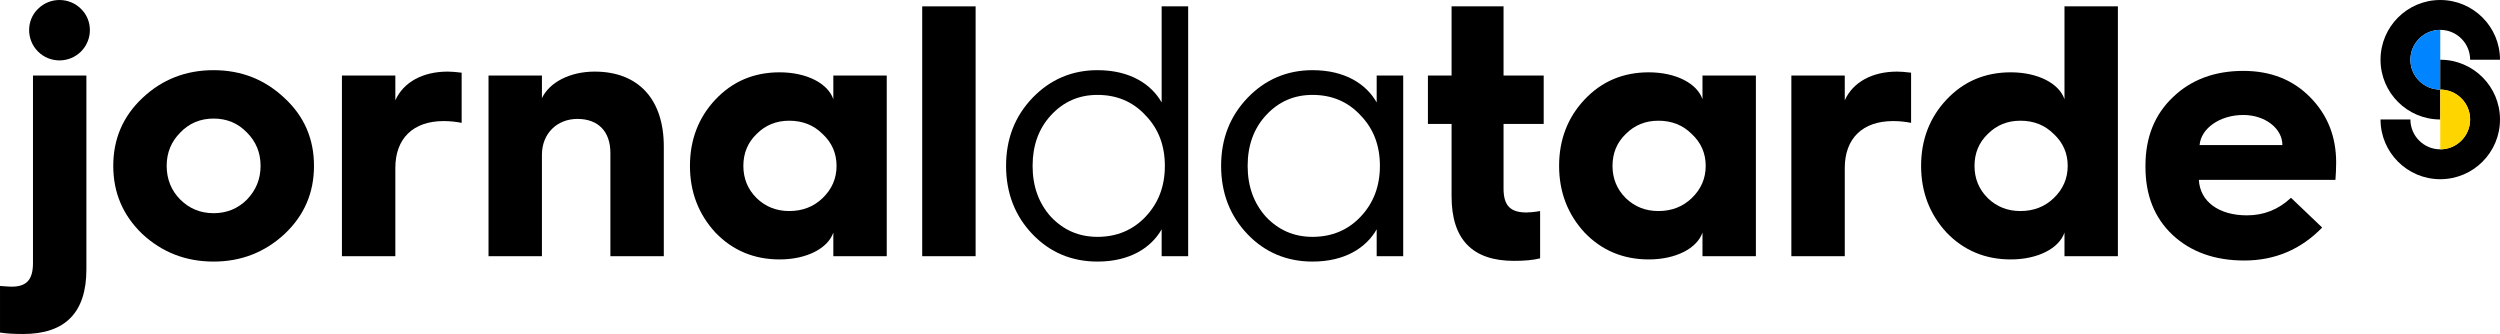 <?xml version="1.0" encoding="utf-8"?>
<!-- Generator: Adobe Illustrator 16.0.0, SVG Export Plug-In . SVG Version: 6.00 Build 0)  -->
<!DOCTYPE svg PUBLIC "-//W3C//DTD SVG 1.1//EN" "http://www.w3.org/Graphics/SVG/1.1/DTD/svg11.dtd">
<svg version="1.1" id="圖層_1" xmlns="http://www.w3.org/2000/svg" xmlns:xlink="http://www.w3.org/1999/xlink" x="0px" y="0px"
	 width="502.208px" height="67.092px" viewBox="0 0 502.208 67.092"
	 enable-background="new 0 0 502.208 67.092" xml:space="preserve">
<path d="M490.208,18c-3.309,0-6-2.691-6-6s2.691-6,6-6s6,2.691,6,6h6c0-6.628-5.373-12-12-12
	s-12,5.372-12,12c0,6.627,5.373,12,12,12V18z"/>
<path fill="#0084FF" d="M484.208,12c0,3.309,2.691,6,6,6V6C486.9,6,484.208,8.691,484.208,12z"/>
<path d="M490.208,18c3.309,0,6,2.691,6,6s-2.691,6-6,6s-6-2.691-6-6h-6c0,6.627,5.373,12,12,12
	s12-5.373,12-12c0-6.628-5.373-12-12-12V18z"/>
<path fill="#FFD500" d="M490.208,18v12c3.309,0,6-2.691,6-6S493.517,18,490.208,18z"/>
<g>
	<path d="M6.625,15.176h10.729v38.955c0,8.641-4.249,12.961-12.673,12.961
		c-1.8,0-3.312-0.072-4.68-0.288v-9.361c1.08,0.072,1.8,0.144,2.304,0.144
		c2.952,0,4.32-1.296,4.32-4.752V15.176z M7.633,10.351
		c-2.376-2.376-2.376-6.264,0-8.568c2.376-2.376,6.264-2.376,8.641,0
		c2.376,2.304,2.376,6.192,0,8.568C13.897,12.728,10.009,12.728,7.633,10.351z"/>
	<path d="M57.171,19.712c3.96,3.672,5.905,8.209,5.905,13.609
		s-1.944,9.937-5.905,13.681c-3.96,3.672-8.713,5.544-14.257,5.544
		c-5.616,0-10.369-1.872-14.329-5.544c-3.888-3.744-5.833-8.281-5.833-13.681
		s1.944-9.937,5.833-13.609c3.96-3.744,8.713-5.616,14.329-5.616
		C48.458,14.096,53.21,15.968,57.171,19.712z M36.217,40.09
		c1.8,1.8,4.032,2.736,6.696,2.736c2.665,0,4.896-0.936,6.697-2.736
		c1.8-1.872,2.736-4.104,2.736-6.769s-0.936-4.896-2.736-6.697
		c-1.8-1.872-4.032-2.808-6.697-2.808c-2.664,0-4.896,0.936-6.696,2.808
		c-1.8,1.8-2.736,4.033-2.736,6.697S34.417,38.29,36.217,40.09z"/>
	<path d="M68.688,51.467V15.176h10.729v4.968c1.656-3.672,5.544-5.76,10.513-5.76
		c0.72,0,1.656,0.072,2.808,0.216v10.081c-1.08-0.216-2.304-0.36-3.6-0.36
		c-6.121,0-9.721,3.457-9.721,9.433v17.713H68.688z"/>
	<path d="M98.136,51.467V15.176h10.729v4.536c1.512-3.168,5.617-5.328,10.585-5.328
		c8.857,0,13.897,5.616,13.897,15.049v22.034h-10.729v-20.738
		c0-4.249-2.376-6.841-6.625-6.841c-4.104,0-7.129,2.953-7.129,7.201v20.378
		H98.136z"/>
	<path d="M167.402,19.928v-4.752h10.729v36.291h-10.729v-4.752
		c-1.08,3.168-5.329,5.4-10.801,5.4c-5.112,0-9.433-1.8-12.889-5.4
		c-3.384-3.672-5.112-8.137-5.112-13.393S140.328,23.601,143.712,20
		c3.457-3.672,7.777-5.472,12.889-5.472C162.074,14.528,166.322,16.76,167.402,19.928
		z M165.242,39.802c1.872-1.8,2.808-3.96,2.808-6.48
		c0-2.521-0.936-4.681-2.808-6.409c-1.8-1.8-4.033-2.664-6.697-2.664
		c-2.592,0-4.752,0.864-6.553,2.664c-1.8,1.728-2.664,3.888-2.664,6.409
		c0,2.52,0.864,4.68,2.664,6.48c1.8,1.728,3.96,2.592,6.553,2.592
		C161.209,42.394,163.442,41.53,165.242,39.802z"/>
	<path d="M185.255,51.467V1.278h10.729v50.188H185.255z"/>
	<path d="M233.354,20.576V1.278h5.329v50.188h-5.329v-5.4
		c-2.088,3.672-6.336,6.48-12.889,6.48c-5.112,0-9.505-1.8-13.033-5.473
		c-3.528-3.672-5.329-8.28-5.329-13.753s1.8-10.009,5.329-13.681
		s7.921-5.544,13.033-5.544C227.017,14.096,231.265,16.904,233.354,20.576z
		 M230.113,43.546c2.592-2.736,3.888-6.12,3.888-10.225s-1.296-7.489-3.888-10.153
		c-2.521-2.736-5.761-4.104-9.649-4.104c-3.744,0-6.841,1.368-9.361,4.104
		c-2.448,2.664-3.672,6.048-3.672,10.153s1.224,7.489,3.672,10.225
		c2.52,2.665,5.617,4.033,9.361,4.033
		C224.353,47.579,227.593,46.21,230.113,43.546z"/>
	<path d="M276.552,20.576v-5.4h5.329v36.291h-5.329v-5.4
		c-2.088,3.672-6.336,6.48-12.889,6.48c-5.112,0-9.505-1.8-13.033-5.473
		c-3.528-3.672-5.328-8.28-5.328-13.753s1.8-10.009,5.328-13.681
		s7.921-5.544,13.033-5.544C270.216,14.096,274.464,16.904,276.552,20.576z
		 M273.312,43.546c2.593-2.736,3.889-6.12,3.889-10.225s-1.296-7.489-3.889-10.153
		c-2.52-2.736-5.76-4.104-9.648-4.104c-3.744,0-6.841,1.368-9.361,4.104
		c-2.447,2.664-3.672,6.048-3.672,10.153s1.225,7.489,3.672,10.225
		c2.521,2.665,5.617,4.033,9.361,4.033
		C267.552,47.579,270.792,46.21,273.312,43.546z"/>
	<path d="M291.598,24.896h-4.753v-9.721h4.753V1.278h10.44v13.897h8.065v9.721h-8.065
		v12.961c0,3.457,1.369,4.825,4.609,4.825c0.576,0,1.512-0.072,2.736-0.288v9.505
		c-1.441,0.36-3.169,0.504-5.257,0.504c-8.353,0-12.529-4.32-12.529-12.961
		V24.896z"/>
	<path d="M342,19.928v-4.752h10.729v36.291h-10.729v-4.752
		c-1.08,3.168-5.328,5.4-10.801,5.4c-5.112,0-9.433-1.8-12.889-5.4
		c-3.385-3.672-5.113-8.137-5.113-13.393S314.925,23.601,318.31,20
		c3.456-3.672,7.776-5.472,12.889-5.472
		C336.671,14.528,340.919,16.76,342,19.928z M339.839,39.802
		c1.873-1.8,2.809-3.96,2.809-6.48c0-2.521-0.936-4.681-2.809-6.409
		c-1.8-1.8-4.032-2.664-6.696-2.664c-2.593,0-4.753,0.864-6.553,2.664
		c-1.8,1.728-2.664,3.888-2.664,6.409c0,2.52,0.864,4.68,2.664,6.48
		c1.8,1.728,3.96,2.592,6.553,2.592
		C335.807,42.394,338.04,41.53,339.839,39.802z"/>
	<path d="M359.853,51.467V15.176h10.729v4.968c1.656-3.672,5.545-5.76,10.514-5.76
		c0.72,0,1.656,0.072,2.809,0.216v10.081c-1.08-0.216-2.305-0.36-3.601-0.36
		c-6.12,0-9.722,3.457-9.722,9.433v17.713H359.853z"/>
	<path d="M414.72,19.928V1.278h10.729v50.188h-10.729v-4.752
		c-1.08,3.168-5.329,5.4-10.802,5.4c-5.112,0-9.433-1.8-12.89-5.4
		c-3.384-3.672-5.111-8.137-5.111-13.393S387.645,23.601,391.029,20
		c3.457-3.672,7.777-5.472,12.89-5.472
		C409.391,14.528,413.64,16.76,414.72,19.928z M412.56,39.802
		c1.871-1.8,2.808-3.96,2.808-6.48c0-2.521-0.937-4.681-2.808-6.409
		c-1.801-1.8-4.033-2.664-6.697-2.664c-2.592,0-4.752,0.864-6.553,2.664
		c-1.8,1.728-2.664,3.888-2.664,6.409c0,2.52,0.864,4.68,2.664,6.48
		c1.801,1.728,3.961,2.592,6.553,2.592
		C408.527,42.394,410.759,41.53,412.56,39.802z"/>
	<path d="M430.988,33.249c0-5.688,1.873-10.297,5.545-13.753
		c3.672-3.528,8.425-5.256,14.113-5.256c5.545,0,10.009,1.8,13.465,5.328
		c3.457,3.528,5.185,7.849,5.185,13.105c0,1.224-0.071,2.376-0.144,3.456h-27.435
		c0.216,4.32,3.96,7.129,9.649,7.129c3.384,0,6.336-1.152,8.855-3.528
		l6.266,5.976c-4.248,4.393-9.506,6.625-15.626,6.625
		c-5.976,0-10.729-1.729-14.401-5.113c-3.672-3.456-5.473-7.993-5.473-13.681V33.249
		z M458.495,29.145c0-3.384-3.528-6.049-7.849-6.049
		c-4.68,0-8.496,2.665-8.785,6.049H458.495z"/>
</g>
</svg>
